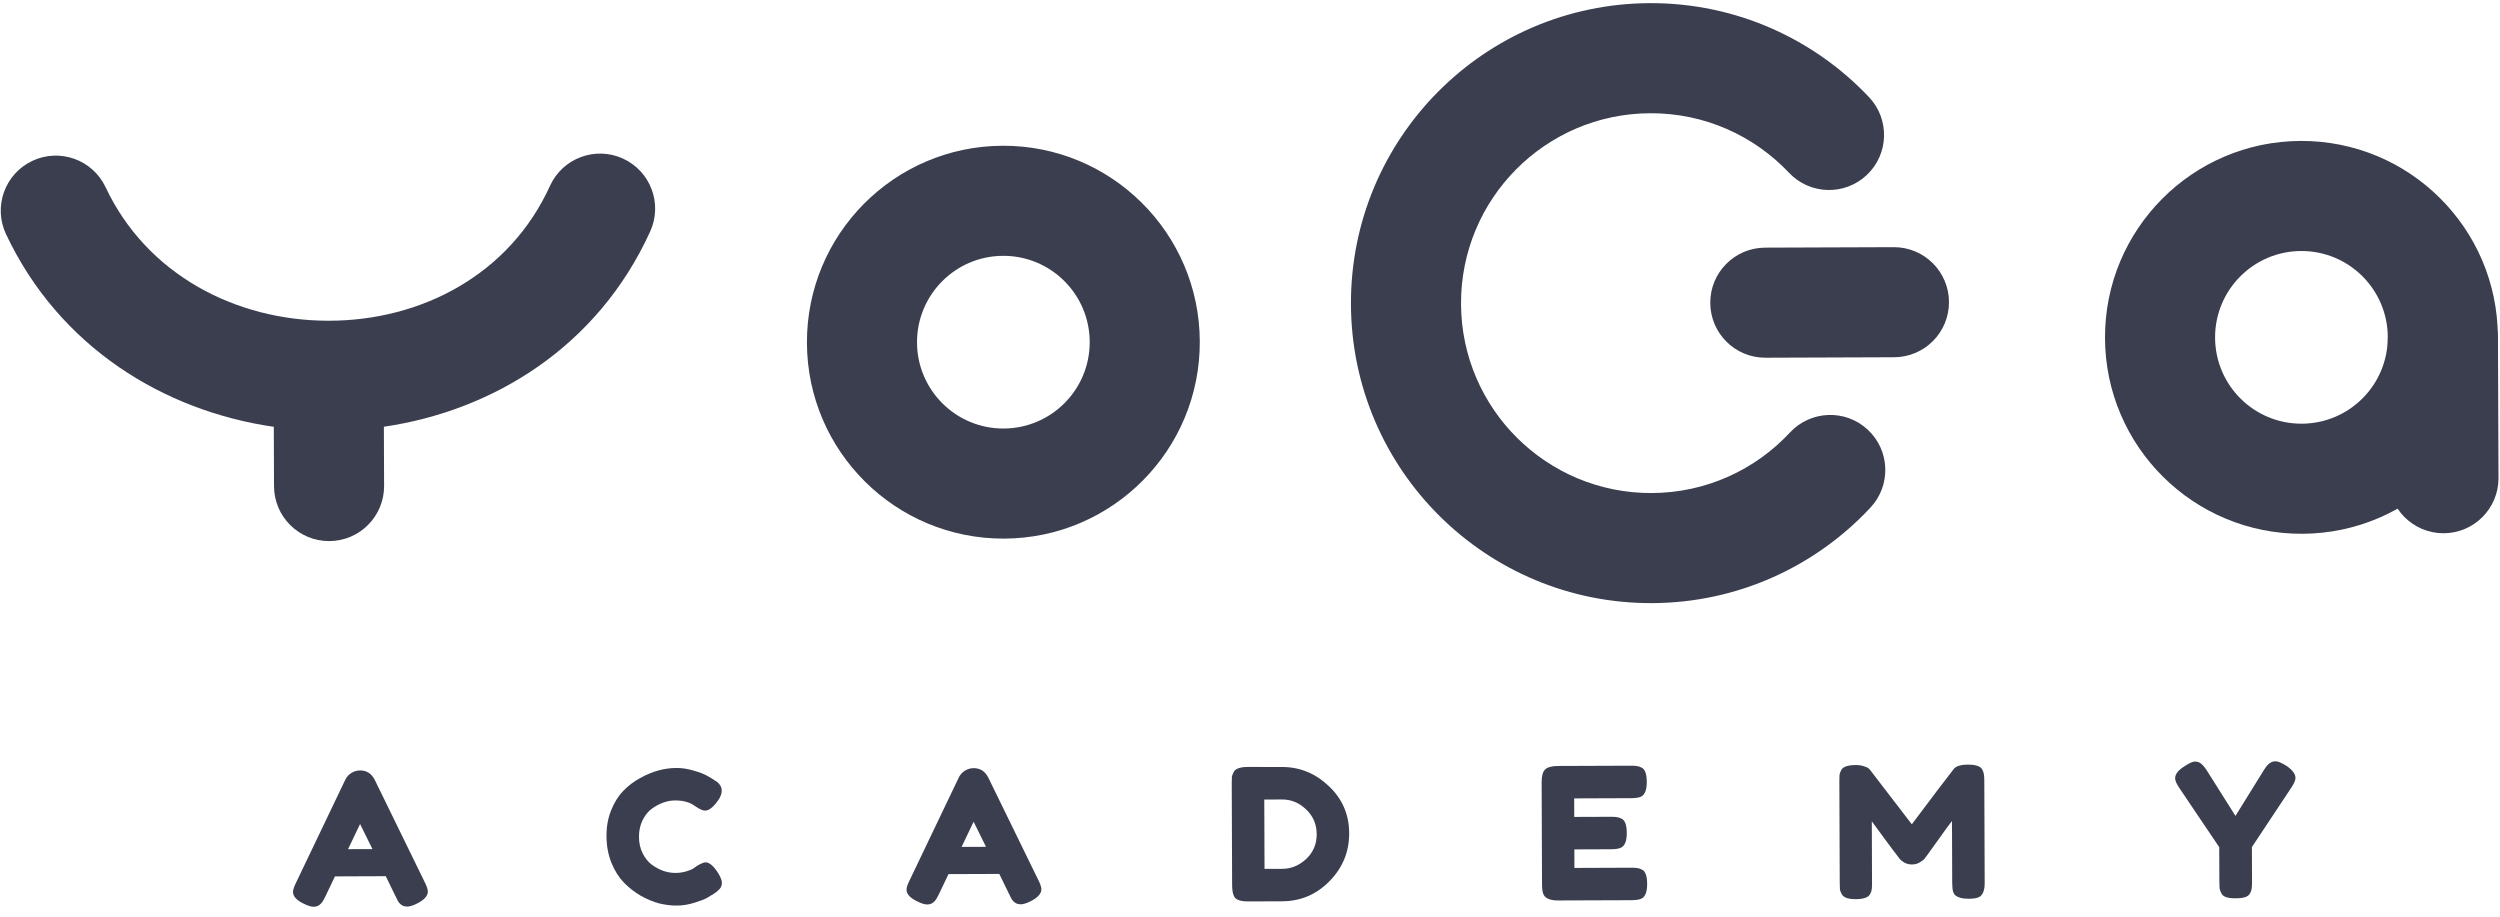 <?xml version="1.0" encoding="UTF-8"?> <svg xmlns="http://www.w3.org/2000/svg" width="180" height="66" viewBox="0 0 180 66" fill="none"><path d="M26.984 56.154L30.578 63.512C30.729 63.811 30.804 64.035 30.805 64.185C30.806 64.502 30.552 64.789 30.042 65.046C29.743 65.197 29.506 65.273 29.329 65.273C29.162 65.274 29.021 65.235 28.906 65.156C28.8 65.077 28.721 64.994 28.668 64.906C28.623 64.818 28.557 64.686 28.468 64.51L27.776 63.086L24.116 63.1L23.435 64.529C23.348 64.706 23.277 64.834 23.225 64.913C23.181 64.993 23.102 65.076 22.988 65.165C22.883 65.245 22.742 65.285 22.566 65.285C22.398 65.286 22.165 65.212 21.865 65.064C21.353 64.819 21.097 64.538 21.096 64.221C21.095 64.071 21.169 63.846 21.318 63.546L24.857 56.149C24.953 55.946 25.098 55.782 25.291 55.658C25.493 55.534 25.704 55.472 25.924 55.471C26.4 55.469 26.753 55.697 26.984 56.154ZM25.925 59.328L25.06 61.141L26.817 61.135L25.925 59.328Z" fill="#3A3E4F"></path><path d="M49.925 62.528L50.162 62.356C50.461 62.179 50.672 62.09 50.795 62.089C51.068 62.088 51.364 62.334 51.683 62.826C51.878 63.133 51.976 63.38 51.977 63.564C51.977 63.749 51.916 63.904 51.793 64.027C51.679 64.151 51.543 64.262 51.385 64.359C51.227 64.457 51.073 64.55 50.924 64.638C50.783 64.727 50.489 64.843 50.04 64.985C49.591 65.128 49.156 65.2 48.733 65.201C48.319 65.203 47.896 65.152 47.464 65.047C47.041 64.935 46.6 64.751 46.141 64.498C45.691 64.235 45.285 63.919 44.922 63.551C44.56 63.174 44.258 62.695 44.019 62.114C43.787 61.525 43.67 60.887 43.668 60.2C43.665 59.513 43.778 58.892 44.005 58.336C44.231 57.772 44.52 57.309 44.871 56.946C45.231 56.575 45.639 56.265 46.096 56.017C46.958 55.538 47.824 55.297 48.696 55.294C49.11 55.292 49.529 55.357 49.952 55.487C50.384 55.609 50.71 55.735 50.931 55.867L51.248 56.05C51.407 56.147 51.531 56.226 51.619 56.287C51.849 56.471 51.964 56.682 51.965 56.92C51.966 57.149 51.874 57.391 51.69 57.647C51.349 58.124 51.041 58.363 50.768 58.364C50.61 58.365 50.385 58.269 50.093 58.076C49.722 57.778 49.229 57.63 48.612 57.632C48.04 57.634 47.477 57.835 46.924 58.233C46.66 58.428 46.441 58.702 46.266 59.054C46.091 59.407 46.005 59.809 46.006 60.258C46.008 60.698 46.098 61.094 46.275 61.446C46.453 61.797 46.678 62.074 46.952 62.275C47.49 62.661 48.05 62.852 48.632 62.85C48.905 62.849 49.16 62.813 49.397 62.742C49.644 62.67 49.82 62.599 49.925 62.528Z" fill="#3A3E4F"></path><path d="M71.158 55.99L74.752 63.348C74.903 63.646 74.979 63.871 74.98 64.02C74.981 64.338 74.726 64.625 74.217 64.882C73.918 65.033 73.68 65.109 73.504 65.109C73.337 65.11 73.196 65.071 73.081 64.992C72.975 64.913 72.895 64.83 72.842 64.742C72.798 64.654 72.731 64.522 72.643 64.346L71.95 62.922L68.291 62.936L67.609 64.365C67.522 64.541 67.452 64.669 67.4 64.749C67.356 64.828 67.277 64.912 67.163 65.001C67.057 65.08 66.917 65.121 66.74 65.121C66.573 65.122 66.34 65.048 66.04 64.899C65.528 64.654 65.271 64.374 65.27 64.057C65.27 63.907 65.344 63.682 65.492 63.382L69.031 55.984C69.128 55.781 69.272 55.618 69.466 55.494C69.668 55.37 69.879 55.307 70.099 55.307C70.575 55.305 70.928 55.532 71.158 55.99ZM70.1 59.164L69.235 60.977L70.992 60.971L70.1 59.164Z" fill="#3A3E4F"></path><path d="M89.856 55.22L92.3 55.224C93.577 55.219 94.702 55.678 95.674 56.599C96.646 57.511 97.135 58.641 97.14 59.988C97.145 61.327 96.674 62.478 95.726 63.441C94.787 64.405 93.644 64.889 92.297 64.894L89.879 64.903C89.342 64.905 89.007 64.796 88.874 64.576C88.768 64.392 88.714 64.11 88.713 63.732L88.685 56.387C88.684 56.175 88.688 56.021 88.697 55.924C88.714 55.828 88.757 55.713 88.827 55.58C88.95 55.342 89.293 55.222 89.856 55.22ZM92.328 62.556C92.962 62.553 93.533 62.318 94.042 61.849C94.551 61.372 94.805 60.776 94.802 60.063C94.799 59.35 94.546 58.756 94.042 58.282C93.547 57.8 92.965 57.56 92.296 57.562L91.028 57.567L91.046 62.56L92.328 62.556Z" fill="#3A3E4F"></path><path d="M113.359 62.491L117.428 62.475C117.631 62.475 117.78 62.483 117.877 62.5C117.983 62.509 118.102 62.548 118.234 62.618C118.473 62.74 118.593 63.083 118.595 63.647C118.597 64.263 118.436 64.625 118.11 64.732C117.961 64.785 117.732 64.812 117.424 64.814L112.192 64.833C111.576 64.835 111.214 64.669 111.107 64.335C111.054 64.195 111.027 63.97 111.026 63.662L110.998 56.317C110.997 55.868 111.079 55.564 111.246 55.405C111.413 55.237 111.729 55.152 112.196 55.15L117.401 55.131C117.603 55.13 117.753 55.138 117.85 55.155C117.956 55.164 118.075 55.203 118.207 55.273C118.445 55.395 118.566 55.738 118.568 56.302C118.57 56.919 118.408 57.28 118.083 57.387C117.933 57.441 117.705 57.468 117.396 57.469L113.341 57.484L113.346 58.818L115.961 58.809C116.164 58.808 116.314 58.816 116.411 58.833C116.516 58.842 116.635 58.881 116.768 58.951C117.006 59.073 117.126 59.416 117.128 59.98C117.131 60.596 116.965 60.958 116.63 61.065C116.481 61.118 116.252 61.146 115.944 61.147L113.354 61.156L113.359 62.491Z" fill="#3A3E4F"></path><path d="M142.722 55.406C142.793 55.538 142.833 55.657 142.842 55.763C142.86 55.868 142.869 56.022 142.87 56.225L142.897 63.556C142.9 64.164 142.734 64.521 142.399 64.628C142.232 64.682 142.021 64.709 141.766 64.71C141.51 64.711 141.308 64.69 141.158 64.646C141.008 64.603 140.893 64.55 140.814 64.489C140.734 64.427 140.672 64.34 140.628 64.225C140.583 64.076 140.56 63.847 140.559 63.539L140.543 59.113C140.324 59.387 140.004 59.824 139.583 60.425C139.163 61.016 138.895 61.387 138.782 61.537C138.668 61.688 138.589 61.794 138.545 61.855C138.501 61.908 138.391 61.988 138.216 62.094C138.049 62.192 137.864 62.241 137.661 62.242C137.468 62.242 137.287 62.199 137.119 62.112C136.96 62.015 136.845 61.923 136.775 61.836L136.668 61.691C136.492 61.471 136.142 61.006 135.62 60.294C135.097 59.574 134.814 59.188 134.77 59.135L134.786 63.587C134.787 63.789 134.779 63.943 134.762 64.049C134.753 64.146 134.714 64.256 134.644 64.38C134.513 64.618 134.17 64.738 133.615 64.74C133.078 64.742 132.743 64.625 132.61 64.387C132.539 64.264 132.494 64.15 132.476 64.044C132.467 63.939 132.462 63.78 132.461 63.569L132.434 56.237C132.433 56.035 132.437 55.885 132.446 55.788C132.463 55.682 132.506 55.563 132.576 55.431C132.708 55.201 133.051 55.086 133.606 55.084C133.843 55.083 134.046 55.113 134.214 55.174C134.39 55.226 134.505 55.283 134.558 55.344L134.637 55.423L137.651 59.349C139.14 57.362 140.135 56.05 140.635 55.414C140.783 55.176 141.135 55.056 141.69 55.053C142.254 55.051 142.598 55.169 142.722 55.406Z" fill="#3A3E4F"></path><path d="M164.625 55.14C165.058 55.438 165.274 55.728 165.275 56.009C165.276 56.177 165.176 56.41 164.974 56.711L162.137 60.988L162.146 63.511C162.147 63.714 162.139 63.868 162.121 63.974C162.113 64.071 162.074 64.185 162.004 64.318C161.934 64.45 161.815 64.543 161.648 64.596C161.481 64.65 161.257 64.677 160.975 64.678C160.693 64.679 160.468 64.654 160.301 64.601C160.133 64.549 160.014 64.457 159.943 64.325C159.872 64.185 159.828 64.066 159.81 63.969C159.8 63.863 159.795 63.705 159.795 63.494L159.785 60.997L156.916 56.741C156.712 56.442 156.61 56.209 156.61 56.042C156.609 55.76 156.801 55.49 157.188 55.234C157.574 54.968 157.851 54.835 158.019 54.834C158.186 54.834 158.318 54.868 158.415 54.938C158.565 55.035 158.725 55.215 158.893 55.478L160.953 58.747L162.988 55.463C163.154 55.198 163.299 55.026 163.422 54.946C163.545 54.858 163.686 54.813 163.844 54.813C164.012 54.812 164.272 54.921 164.625 55.14Z" fill="#3A3E4F"></path><path fill-rule="evenodd" clip-rule="evenodd" d="M72.219 18.42C68.786 18.433 66.013 21.227 66.025 24.66C66.038 28.094 68.832 30.867 72.265 30.854C75.699 30.841 78.472 28.047 78.459 24.614C78.446 21.18 75.653 18.407 72.219 18.42ZM58.099 24.69C58.07 16.879 64.379 10.523 72.19 10.494C80 10.465 86.356 16.774 86.385 24.584C86.414 32.395 80.106 38.751 72.295 38.78C64.484 38.809 58.129 32.501 58.099 24.69Z" fill="#3A3E4F"></path><path fill-rule="evenodd" clip-rule="evenodd" d="M165.68 18.073C162.247 18.085 159.474 20.879 159.486 24.313C159.499 27.746 162.293 30.519 165.726 30.506C169.16 30.494 171.933 27.7 171.92 24.266C171.907 20.833 169.114 18.06 165.68 18.073ZM151.56 24.342C151.531 16.531 157.84 10.176 165.651 10.147C173.462 10.118 179.817 16.426 179.846 24.237C179.875 32.048 173.567 38.403 165.756 38.432C157.945 38.461 151.589 32.153 151.56 24.342Z" fill="#3A3E4F"></path><path d="M2.33 11.582C4.31 10.65 6.671 11.5 7.603 13.48C10.557 19.753 16.958 23.093 23.658 23.093C30.344 23.093 36.695 19.77 39.6 13.381C40.506 11.389 42.856 10.509 44.848 11.415C46.84 12.321 47.721 14.671 46.815 16.663C43.035 24.973 35.511 29.572 27.639 30.725L27.655 34.982C27.663 37.17 25.896 38.951 23.707 38.959C21.518 38.967 19.738 37.2 19.729 35.011L19.713 30.731C11.835 29.592 4.278 25.023 0.432 16.856C-0.5 14.876 0.349 12.515 2.33 11.582Z" fill="#3A3E4F"></path><path fill-rule="evenodd" clip-rule="evenodd" d="M134.479 30.938C136.082 32.429 136.172 34.936 134.68 36.539C130.76 40.75 125.163 43.402 118.947 43.425C107.018 43.469 97.312 33.835 97.268 21.906C97.224 9.977 106.858 0.271 118.787 0.227C125.002 0.204 130.619 2.813 134.57 6.996C136.074 8.587 136.002 11.095 134.411 12.598C132.82 14.101 130.312 14.03 128.809 12.439C126.299 9.782 122.751 8.138 118.816 8.153C111.265 8.181 105.166 14.325 105.194 21.877C105.222 29.428 111.366 35.527 118.918 35.499C122.853 35.484 126.389 33.814 128.878 31.139C130.37 29.537 132.877 29.447 134.479 30.938Z" fill="#3A3E4F"></path><path fill-rule="evenodd" clip-rule="evenodd" d="M140.327 21.744C140.335 23.933 138.568 25.714 136.379 25.722L127.117 25.756C124.928 25.765 123.147 23.997 123.139 21.808C123.131 19.619 124.899 17.839 127.087 17.83L136.349 17.796C138.538 17.788 140.319 19.556 140.327 21.744Z" fill="#3A3E4F"></path><path fill-rule="evenodd" clip-rule="evenodd" d="M175.943 38.394C173.755 38.402 171.974 36.634 171.966 34.445L171.928 24.403C171.92 22.214 173.688 20.433 175.876 20.425C178.065 20.417 179.846 22.184 179.854 24.373L179.892 34.416C179.9 36.605 178.132 38.386 175.943 38.394Z" fill="#3A3E4F"></path></svg> 